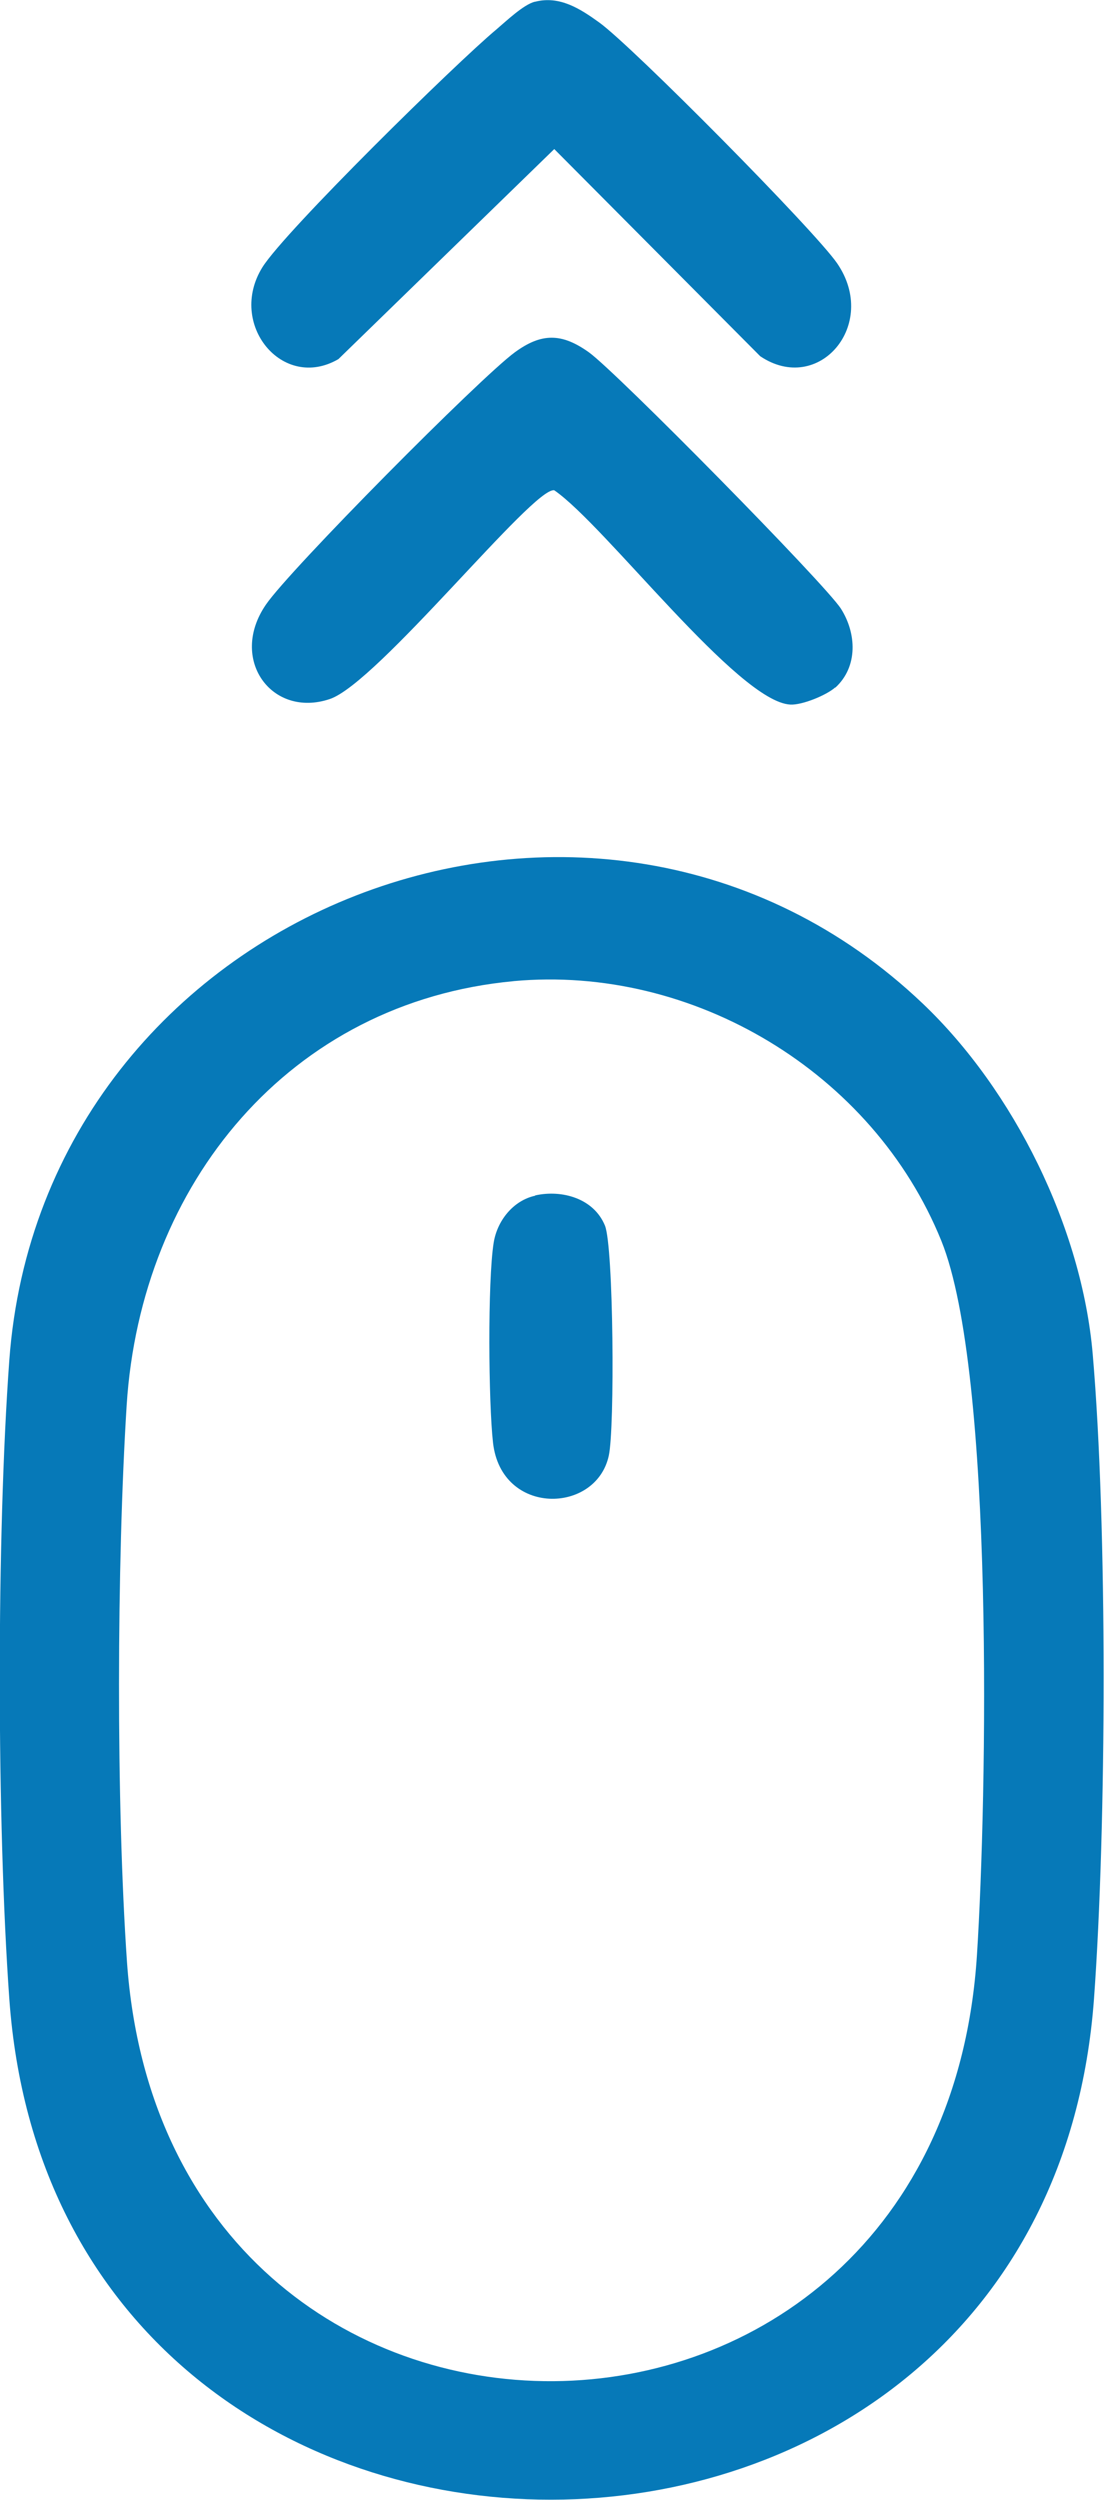 <svg width="19" height="43" viewBox="0 0 19 43" fill="none" xmlns="http://www.w3.org/2000/svg">
<g clip-path="url(#clip0_825_4977)">
<path d="M15.881 17.262C17.448 18.753 18.619 21.115 18.806 23.293C19.06 26.247 19.044 31.401 18.828 34.378C17.989 45.854 0.977 45.882 0.16 34.378C-0.056 31.351 -0.061 26.426 0.16 23.399C0.728 15.62 10.25 11.906 15.881 17.262ZM8.843 16.876C4.984 17.234 2.423 20.361 2.18 24.17C2.009 26.895 1.998 31.022 2.185 33.741C2.864 43.419 16.201 43.347 16.814 33.618C16.985 30.932 17.117 23.611 16.201 21.344C15.025 18.44 11.923 16.592 8.837 16.876H8.843Z" fill="#0679B8"/>
<path d="M9.213 0.029C9.633 -0.077 9.986 0.151 10.312 0.386C10.88 0.794 14.021 3.966 14.408 4.53C15.131 5.585 14.088 6.803 13.083 6.127L9.539 2.564L5.824 6.177C4.863 6.736 3.909 5.574 4.516 4.597C4.908 3.971 7.855 1.079 8.54 0.509C8.705 0.369 9.015 0.073 9.208 0.029H9.213Z" fill="#0679B8"/>
<path d="M14.375 11.823C14.226 11.957 13.806 12.13 13.602 12.119C12.702 12.074 10.417 9.036 9.539 8.433C9.18 8.366 6.498 11.75 5.675 12.024C4.676 12.359 3.931 11.337 4.577 10.399C4.985 9.801 8.258 6.501 8.86 6.06C9.318 5.725 9.666 5.725 10.135 6.06C10.604 6.395 14.209 10.053 14.474 10.472C14.739 10.89 14.772 11.466 14.375 11.829V11.823Z" fill="#0679B8"/>
<path d="M9.213 20.561C9.671 20.46 10.218 20.611 10.411 21.08C10.56 21.438 10.582 24.576 10.477 25.04C10.257 26.045 8.628 26.078 8.485 24.816C8.407 24.129 8.391 22.041 8.496 21.376C8.556 20.997 8.832 20.65 9.208 20.567L9.213 20.561Z" fill="#0679B8"/>
</g>
<defs>
<clipPath id="clip0_825_4977">
<rect width="19" height="43" fill="white"/>
</clipPath>
</defs>
</svg>
